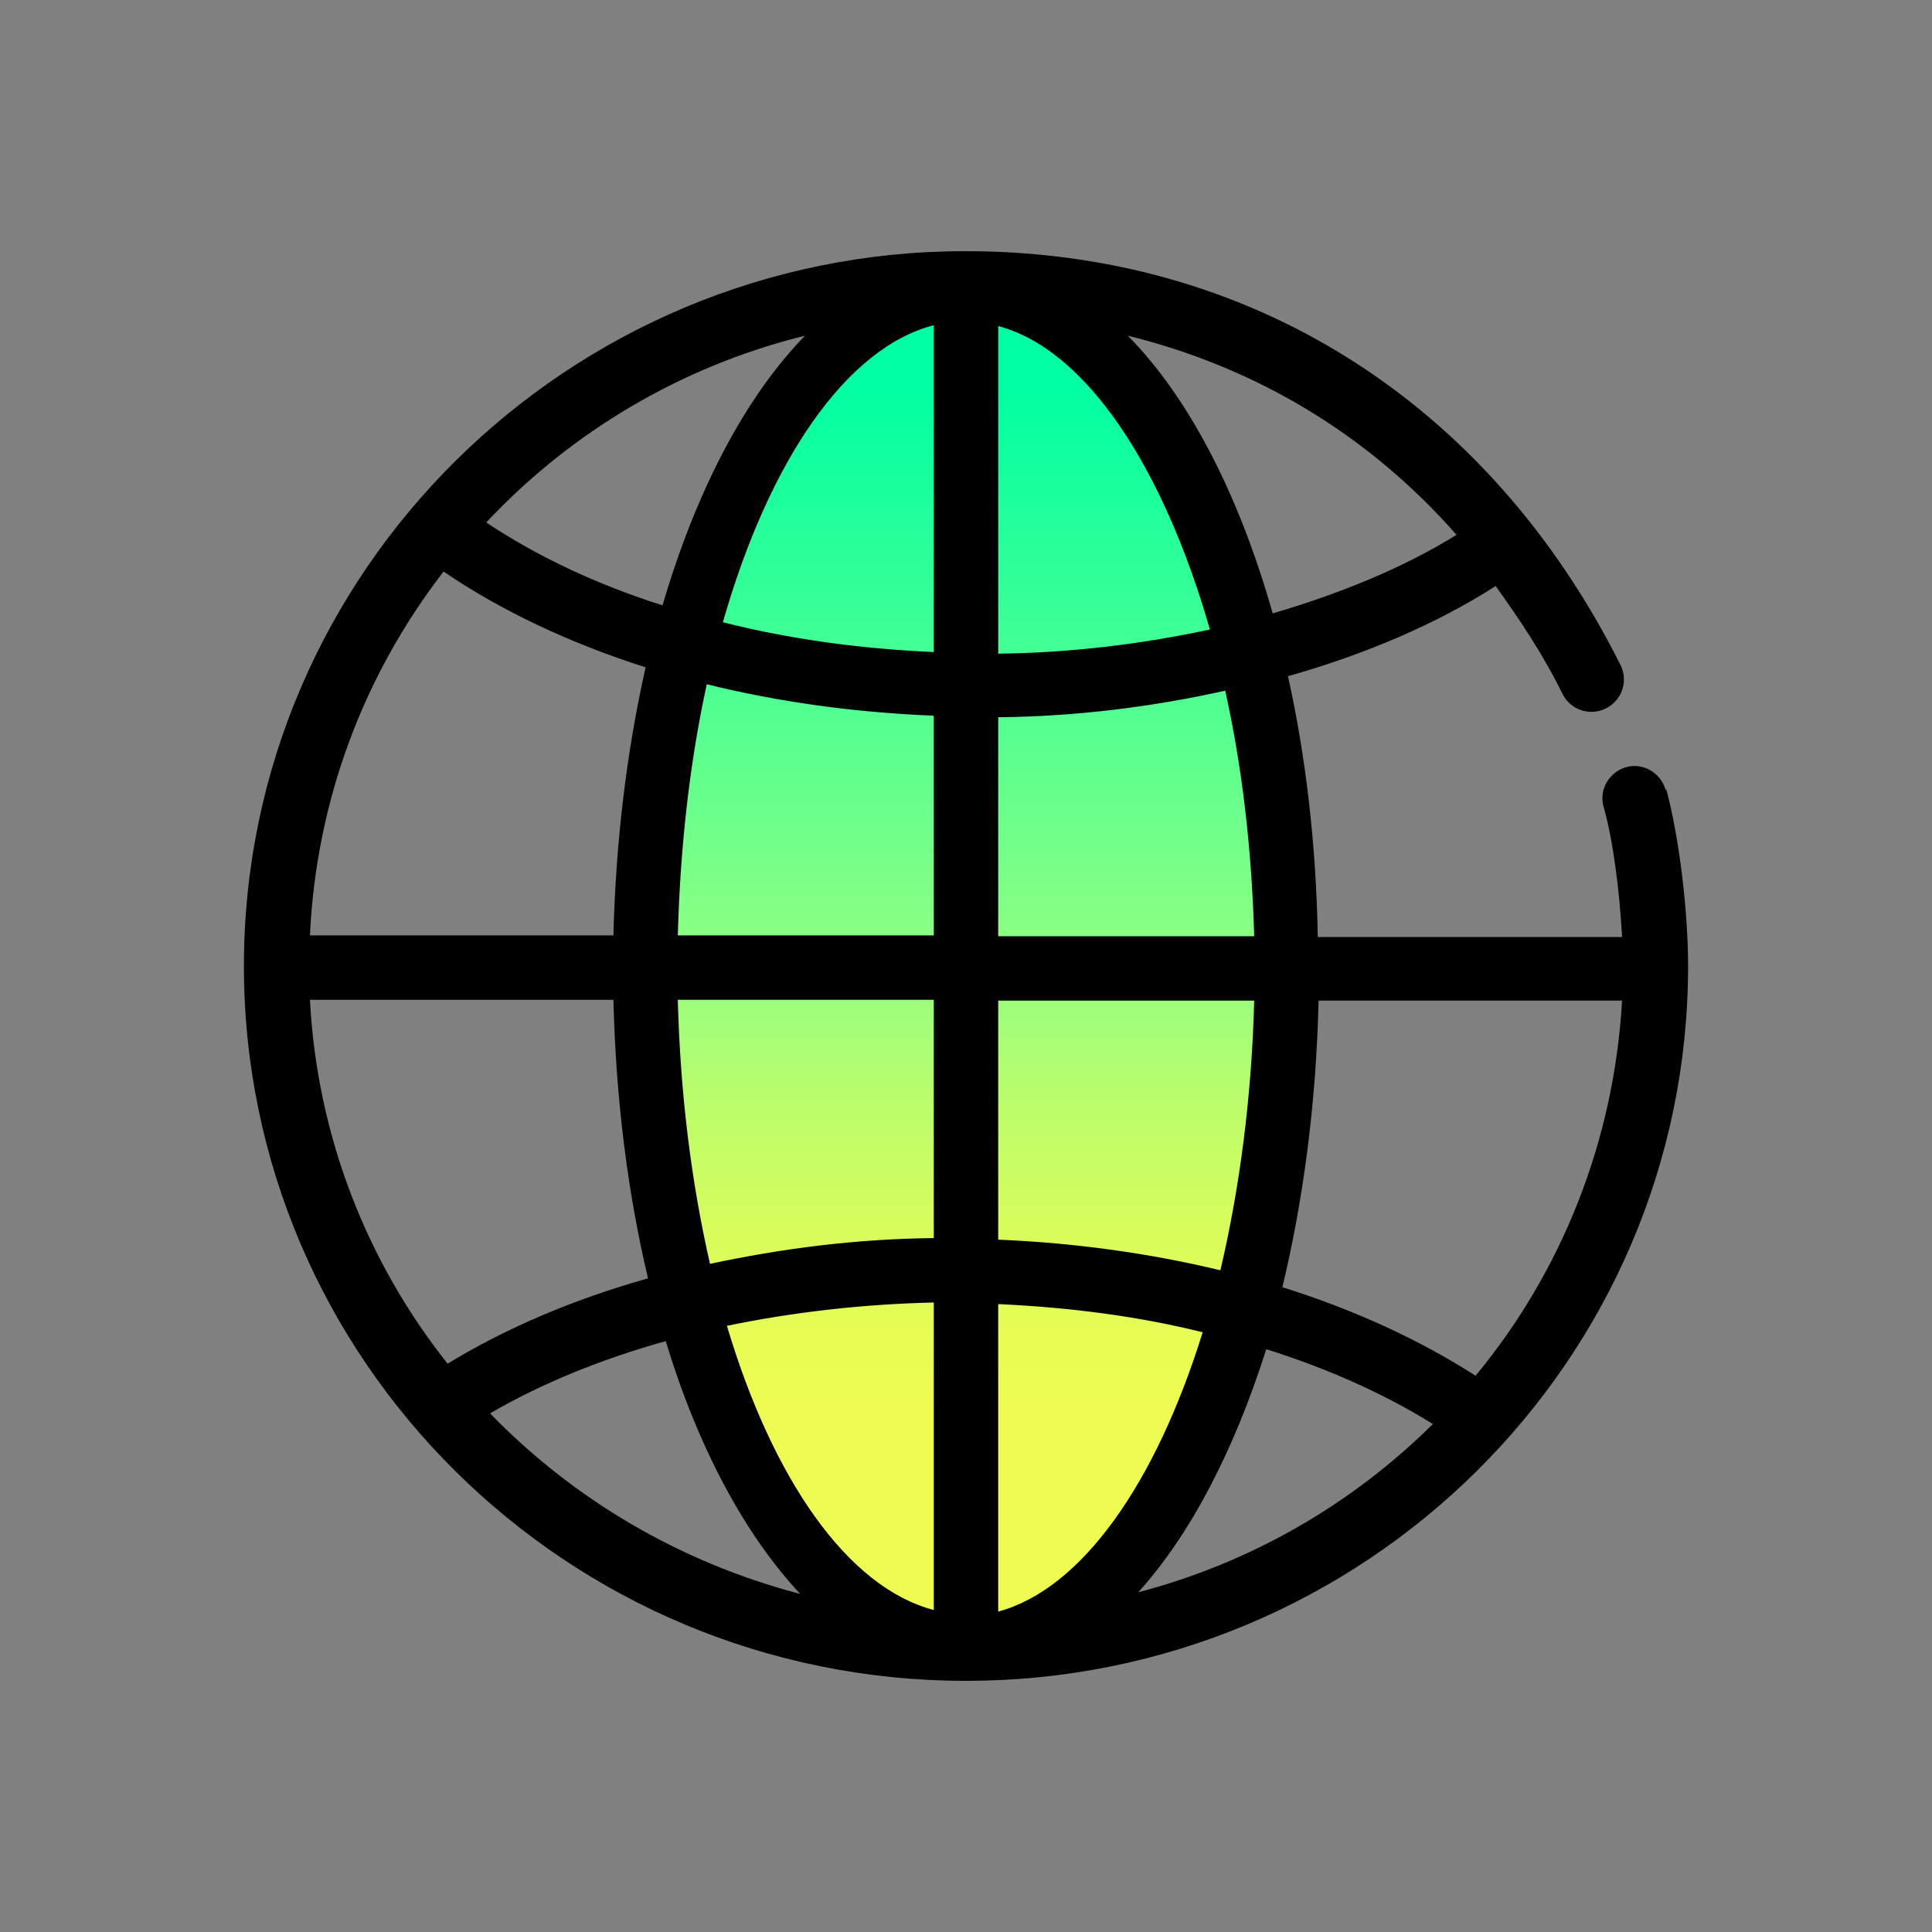 <?xml version="1.0" encoding="UTF-8"?>
<svg id="Icons" xmlns="http://www.w3.org/2000/svg" xmlns:xlink="http://www.w3.org/1999/xlink" viewBox="0 0 24 24">
  <rect x="0" y="0" width="24" height="24" fill="#808080" stroke="none"/>
  <defs>
    <style>
      .cls-1 {
        fill: url(#linear-gradient);
      }

      .cls-1, .cls-2 {
        stroke-width: 0px;
      }
    </style>
    <linearGradient id="linear-gradient" x1="178.84" y1="1862.17" x2="195.72" y2="1862.17" gradientTransform="translate(-1850.17 199.32) rotate(-90)" gradientUnits="userSpaceOnUse">
      <stop offset=".18" stop-color="#eefc51"/>
      <stop offset=".23" stop-color="#e8fc54"/>
      <stop offset=".31" stop-color="#d7fc5c"/>
      <stop offset=".4" stop-color="#bcfd6b"/>
      <stop offset=".49" stop-color="#97fe7f"/>
      <stop offset=".5" stop-color="#93ff82"/>
      <stop offset=".93" stop-color="#00ffa3"/>
    </linearGradient>
  </defs>
  <polygon class="cls-2" points="11.92 4.05 11.87 3.18 12.08 3.16 12.14 3.17 12.09 4.04 11.92 4.05"/>
  <ellipse class="cls-1" cx="12" cy="12.04" rx="3.99" ry="8.44"/>
  <path class="cls-2" d="m20.69,9.81c-.06-.21-.28-.34-.49-.28-.21.06-.34.28-.28.49.12.42.2,1.06.23,1.62h-3.78c-.02-1.15-.15-2.25-.37-3.24.95-.27,1.83-.64,2.58-1.12.3.42.59.85.83,1.34.1.2.34.28.54.18.2-.1.28-.34.18-.54-1.64-3.27-4.6-5.14-8.14-5.14C7.06,3.12,3.03,7.1,3.03,12s4.02,8.88,8.97,8.88,8.97-3.98,8.97-8.88c0-.68-.11-1.6-.27-2.19Zm-8.29-5.76c1.09.29,2.05,1.75,2.63,3.77-.84.18-1.72.29-2.63.3v-4.07Zm-.8,0v4.05c-.91-.04-1.79-.16-2.62-.37.57-2,1.53-3.41,2.62-3.69Zm0,4.85v2.72h-3.18c.03-1.11.15-2.16.36-3.12.89.22,1.83.35,2.81.39Zm-3.98,2.72h-3.77c.08-1.7.68-3.25,1.66-4.52.72.49,1.57.89,2.51,1.19-.23,1.02-.37,2.14-.4,3.33Zm0,.8c.03,1.24.18,2.41.43,3.46-.92.26-1.75.61-2.49,1.06-1-1.26-1.62-2.82-1.71-4.52h3.77Zm.8,0h3.18v2.96c-.97.01-1.89.13-2.78.32-.23-1-.37-2.11-.4-3.28Zm3.18,3.76v3.82c-1.07-.28-2-1.62-2.57-3.53.82-.17,1.69-.27,2.57-.29Zm.8,3.83v-3.81c.88.04,1.74.15,2.54.35-.58,1.87-1.5,3.19-2.54,3.47Zm0-4.61v-2.97h3.18c-.03,1.19-.18,2.33-.42,3.35-.87-.21-1.8-.34-2.75-.38Zm3.98-2.97h3.77c-.1,1.76-.76,3.38-1.82,4.66-.7-.45-1.51-.82-2.4-1.1.26-1.08.42-2.28.45-3.56Zm-.8-.8h-3.18v-2.72c.98-.01,1.92-.13,2.82-.33.21.94.33,1.97.36,3.05Zm2.52-4.99c-.66.41-1.44.73-2.29.98-.42-1.48-1.04-2.68-1.8-3.45,1.58.39,2.98,1.22,4.08,2.47Zm-8.1-2.47c-.74.76-1.35,1.92-1.77,3.35-.82-.26-1.56-.61-2.19-1.03,1.05-1.12,2.42-1.94,3.96-2.32Zm-3.9,13.38c.64-.37,1.38-.67,2.17-.89.4,1.32.98,2.4,1.67,3.14-1.49-.39-2.81-1.17-3.85-2.24Zm8.04,2.23c.65-.72,1.19-1.76,1.59-3.02.76.24,1.46.55,2.07.93-1,.99-2.25,1.72-3.66,2.09Z"/>
</svg>